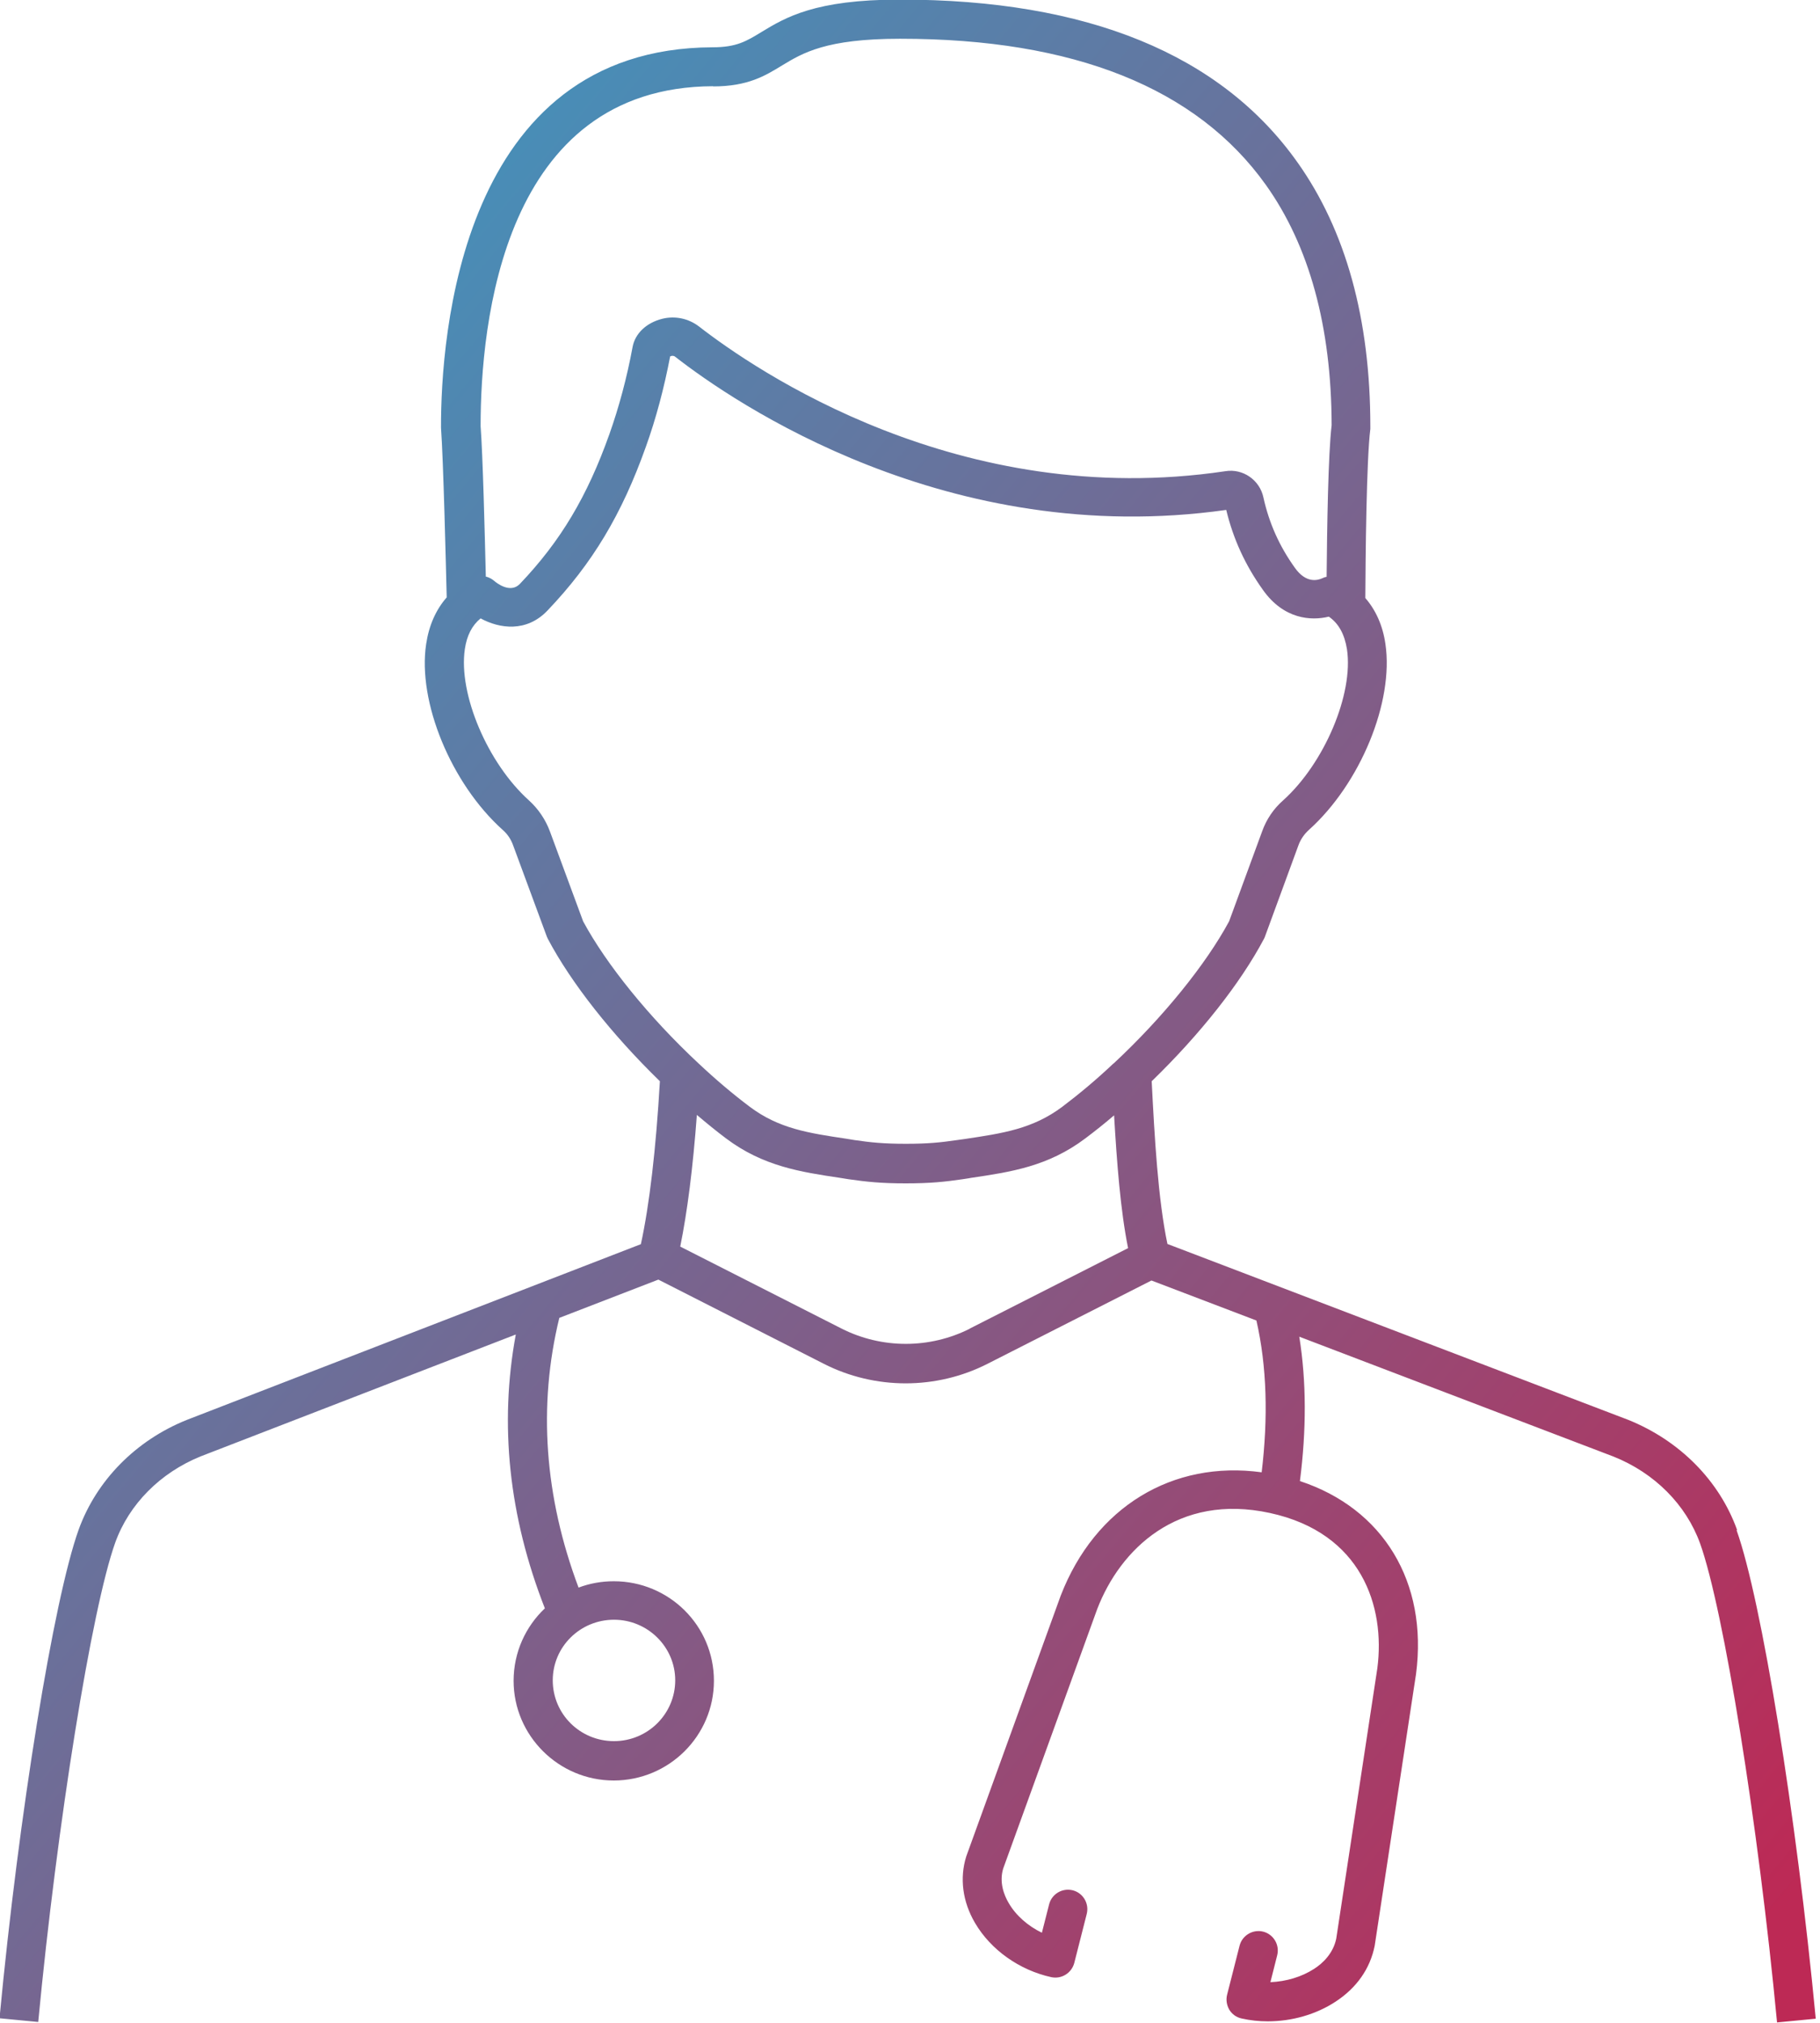 <svg width="45" height="50" viewBox="0 0 45 50" fill="none" xmlns="http://www.w3.org/2000/svg">
<path d="M42.949 37.814C42.511 36.598 41.532 35.608 40.257 35.095L28.865 30.748C28.632 29.64 28.546 28.104 28.476 26.726C29.67 25.569 30.671 24.303 31.249 23.211C31.26 23.19 31.271 23.173 31.276 23.152L32.103 20.897C32.157 20.746 32.249 20.616 32.363 20.513C33.639 19.367 34.466 17.345 34.255 15.918C34.19 15.464 34.017 15.08 33.758 14.782C33.763 13.788 33.785 11.365 33.882 10.603C33.882 10.582 33.882 10.56 33.882 10.538C33.882 7.889 33.277 5.694 32.076 4.007C30.184 1.342 26.881 -0.01 22.258 -0.01H22.242C20.149 -0.01 19.419 0.433 18.83 0.79C18.457 1.017 18.214 1.169 17.619 1.169C11.374 1.19 10.899 8.343 10.904 10.571C10.964 11.414 11.023 13.896 11.045 14.766C10.78 15.069 10.607 15.453 10.537 15.918C10.32 17.345 11.153 19.367 12.429 20.513C12.548 20.616 12.634 20.746 12.688 20.897L13.521 23.152C13.521 23.152 13.537 23.19 13.548 23.211C14.127 24.303 15.127 25.569 16.316 26.726C16.219 28.407 16.057 29.786 15.846 30.753L4.611 35.1C3.351 35.608 2.383 36.598 1.945 37.809C1.324 39.539 0.464 44.848 -0.012 49.887L0.945 49.979C1.41 45.086 2.264 39.772 2.848 38.133C3.189 37.182 3.962 36.403 4.962 35.998L12.753 32.986C12.342 35.208 12.58 37.479 13.472 39.755C12.996 40.204 12.699 40.842 12.699 41.545C12.699 42.902 13.813 44.01 15.175 44.01C16.538 44.01 17.652 42.907 17.652 41.545C17.652 40.182 16.543 39.085 15.175 39.085C14.873 39.085 14.575 39.139 14.305 39.242C13.461 36.993 13.299 34.749 13.829 32.575L16.278 31.629L20.371 33.711C21.636 34.354 23.15 34.354 24.415 33.711L28.47 31.651L31.065 32.64C31.325 33.776 31.357 35.041 31.195 36.392C28.995 36.09 27.075 37.247 26.226 39.442L23.891 45.886C23.723 46.422 23.799 47.006 24.107 47.53C24.496 48.195 25.204 48.698 25.994 48.871C26.248 48.925 26.497 48.768 26.562 48.519L26.87 47.308C26.935 47.049 26.778 46.789 26.524 46.724C26.264 46.66 26.005 46.816 25.94 47.07L25.761 47.773C25.415 47.606 25.118 47.346 24.94 47.038C24.821 46.838 24.702 46.519 24.805 46.184L27.129 39.772C27.697 38.296 29.119 36.901 31.401 37.398C33.666 37.89 34.255 39.707 34.055 41.237L33.039 47.919C32.963 48.287 32.703 48.53 32.493 48.665C32.184 48.865 31.801 48.979 31.411 48.995L31.579 48.33C31.644 48.071 31.487 47.811 31.233 47.746C30.979 47.681 30.714 47.838 30.649 48.092L30.341 49.303C30.308 49.428 30.33 49.563 30.395 49.676C30.465 49.79 30.573 49.866 30.703 49.893C30.914 49.941 31.13 49.963 31.346 49.963C31.941 49.963 32.536 49.795 33.023 49.476C33.541 49.136 33.877 48.665 33.99 48.092L35.012 41.377C35.309 39.101 34.196 37.285 32.141 36.609C32.303 35.344 32.303 34.143 32.125 33.04L39.894 36.003C40.911 36.409 41.689 37.193 42.035 38.15C42.619 39.782 43.473 45.092 43.938 49.99L44.895 49.898C44.414 44.854 43.554 39.55 42.938 37.825M15.181 40.036C16.013 40.036 16.695 40.707 16.695 41.534C16.695 42.361 16.019 43.037 15.181 43.037C14.343 43.037 13.667 42.367 13.667 41.534C13.667 40.702 14.348 40.036 15.181 40.036ZM17.63 2.136C18.495 2.136 18.922 1.871 19.338 1.617C19.847 1.309 20.425 0.958 22.247 0.958H22.263C26.551 0.958 29.589 2.174 31.298 4.569C32.374 6.078 32.92 8.078 32.925 10.511C32.839 11.23 32.812 13.041 32.801 14.258C32.763 14.263 32.72 14.28 32.687 14.296C32.579 14.344 32.293 14.425 32.017 14.036C31.633 13.501 31.379 12.933 31.238 12.295C31.146 11.863 30.73 11.576 30.297 11.647C23.734 12.625 18.679 9.154 17.279 8.067C17.024 7.873 16.695 7.802 16.381 7.878C15.981 7.976 15.7 8.246 15.64 8.581C15.5 9.338 15.305 10.062 15.067 10.733C14.521 12.268 13.862 13.377 12.851 14.436C12.618 14.674 12.283 14.415 12.223 14.361C12.159 14.307 12.088 14.269 12.012 14.252C11.986 13.16 11.937 11.241 11.883 10.533C11.883 8.013 12.429 2.147 17.635 2.131M23.983 32.84C22.988 33.343 21.804 33.343 20.809 32.84L16.819 30.813C16.992 29.964 17.133 28.872 17.23 27.558C17.473 27.764 17.711 27.958 17.949 28.137C18.868 28.829 19.798 28.969 20.777 29.115L20.982 29.148C21.431 29.212 21.782 29.25 22.393 29.25C23.004 29.25 23.361 29.212 23.799 29.148C23.923 29.131 24.004 29.115 24.004 29.115C24.988 28.969 25.913 28.834 26.837 28.137C27.075 27.958 27.313 27.769 27.546 27.569C27.616 28.748 27.702 29.905 27.892 30.851L23.977 32.84H23.983ZM27.524 26.293C27.113 26.682 26.686 27.039 26.264 27.358C25.534 27.904 24.799 28.012 23.858 28.153L23.664 28.18C23.258 28.239 22.95 28.272 22.398 28.272C21.847 28.272 21.534 28.239 21.128 28.18L20.928 28.147C19.993 28.007 19.257 27.899 18.533 27.353C18.122 27.044 17.7 26.688 17.268 26.282C16.051 25.147 14.992 23.838 14.418 22.773L13.597 20.551C13.489 20.259 13.31 19.994 13.078 19.784C12.056 18.864 11.331 17.156 11.493 16.047C11.542 15.707 11.672 15.458 11.883 15.285C12.348 15.539 13.018 15.637 13.537 15.091C14.651 13.923 15.375 12.712 15.97 11.041C16.219 10.349 16.419 9.597 16.57 8.808C16.581 8.808 16.592 8.803 16.603 8.797C16.635 8.792 16.668 8.797 16.689 8.814C18.149 9.954 23.442 13.577 30.319 12.604C30.492 13.323 30.79 13.971 31.227 14.582C31.741 15.307 32.417 15.35 32.855 15.242C33.098 15.409 33.244 15.675 33.304 16.047C33.471 17.151 32.747 18.864 31.725 19.784C31.492 19.989 31.314 20.248 31.206 20.551L30.39 22.773C29.816 23.838 28.757 25.147 27.54 26.282" fill="url(#paint0_linear_2474_956)"/>
<defs>
<linearGradient id="paint0_linear_2474_956" x1="0.975" y1="3.079" x2="48.926" y2="43.023" gradientUnits="userSpaceOnUse">
<stop stop-color="#349FC8"/>
<stop offset="0.983" stop-color="#BD2955"/>
</linearGradient>
</defs>
</svg>
